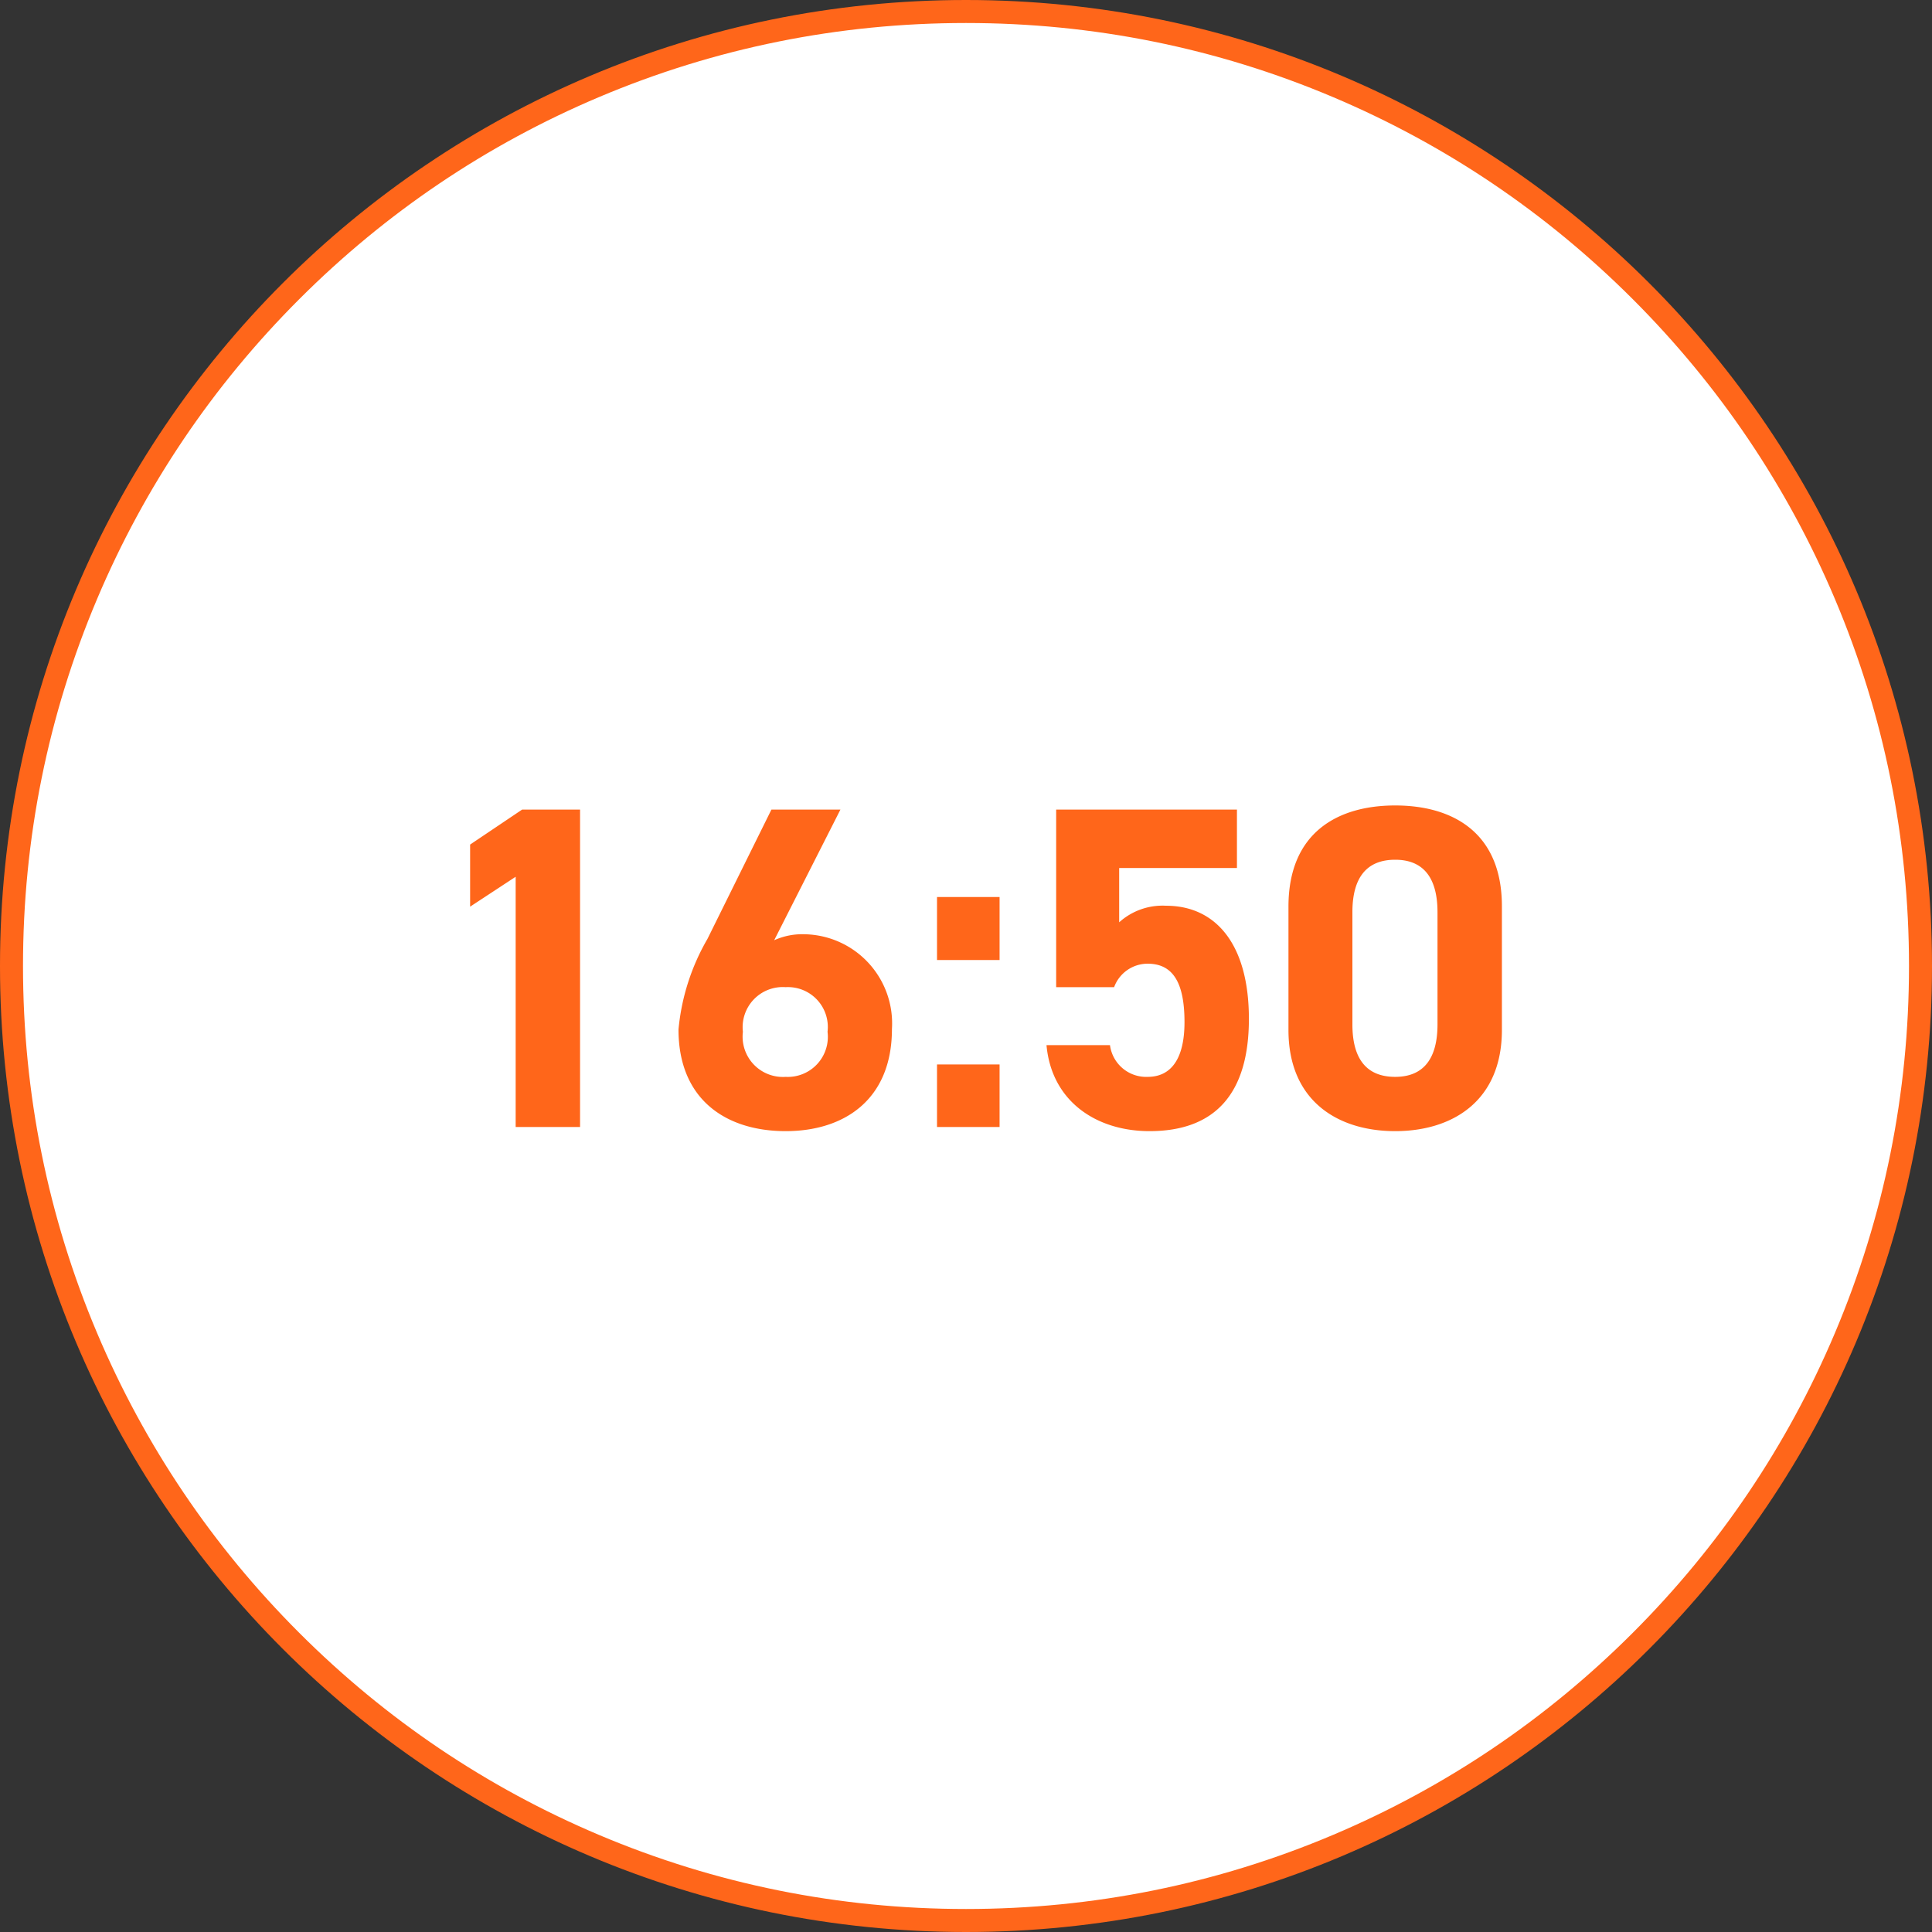 <svg xmlns="http://www.w3.org/2000/svg" width="84" height="84" viewBox="0 0 84 84">
  <rect x="0" y="0" width="84" height="84" fill="#333333" stroke="none"/>
  <g id="グループ_3744" data-name="グループ 3744" transform="translate(-232 -6366.999)">
    <g id="パス_10163" data-name="パス 10163" transform="translate(232 6366.999)" fill="#fff">
      <path d="M 42 83.5 C 36.397 83.5 30.962 82.403 25.846 80.239 C 20.905 78.149 16.467 75.156 12.655 71.345 C 8.844 67.533 5.851 63.095 3.761 58.154 C 1.597 53.038 0.5 47.603 0.5 42 C 0.5 36.397 1.597 30.962 3.761 25.846 C 5.851 20.905 8.844 16.467 12.655 12.655 C 16.467 8.844 20.905 5.851 25.846 3.761 C 30.962 1.597 36.397 0.5 42 0.5 C 47.603 0.5 53.038 1.597 58.154 3.761 C 63.095 5.851 67.533 8.844 71.345 12.655 C 75.156 16.467 78.149 20.905 80.239 25.846 C 82.403 30.962 83.5 36.397 83.5 42 C 83.5 47.603 82.403 53.038 80.239 58.154 C 78.149 63.095 75.156 67.533 71.345 71.345 C 67.533 75.156 63.095 78.149 58.154 80.239 C 53.038 82.403 47.603 83.5 42 83.5 Z" stroke="none"/>
      <path d="M 42 1 C 36.465 1 31.095 2.084 26.041 4.222 C 21.159 6.287 16.774 9.243 13.009 13.009 C 9.243 16.774 6.287 21.159 4.222 26.041 C 2.084 31.095 1 36.465 1 42 C 1 47.535 2.084 52.905 4.222 57.959 C 6.287 62.841 9.243 67.226 13.009 70.991 C 16.774 74.757 21.159 77.713 26.041 79.778 C 31.095 81.916 36.465 83 42 83 C 47.535 83 52.905 81.916 57.959 79.778 C 62.841 77.713 67.226 74.757 70.991 70.991 C 74.757 67.226 77.713 62.841 79.778 57.959 C 81.916 52.905 83 47.535 83 42 C 83 36.465 81.916 31.095 79.778 26.041 C 77.713 21.159 74.757 16.774 70.991 13.009 C 67.226 9.243 62.841 6.287 57.959 4.222 C 52.905 2.084 47.535 1 42 1 M 42 0 C 65.196 0 84 18.804 84 42 C 84 65.196 65.196 84 42 84 C 18.804 84 0 65.196 0 42 C 0 18.804 18.804 0 42 0 Z" stroke="none" fill="#ff661a"/>
    </g>
    <path id="パス_10162" data-name="パス 10162" d="M-16.78-13.8H-19.3l-2.26,1.52v2.7l1.98-1.3V0h2.8Zm11.32,0h-3l-2.78,5.62A9.61,9.61,0,0,0-12.5-4.24c0,3.06,2.08,4.42,4.66,4.42,2.56,0,4.62-1.38,4.62-4.44A3.877,3.877,0,0,0-7-8.38a2.974,2.974,0,0,0-1.34.26ZM-9.7-4.14A1.745,1.745,0,0,1-7.84-6.08,1.735,1.735,0,0,1-6.02-4.14,1.742,1.742,0,0,1-7.84-2.18,1.752,1.752,0,0,1-9.7-4.14ZM1.46-10H-1.26v2.74H1.46Zm0,7.28H-1.26V0H1.46ZM7.9-7.1c1.12,0,1.6.86,1.6,2.54,0,1.62-.6,2.38-1.6,2.38A1.586,1.586,0,0,1,6.26-3.56H3.5C3.72-1.12,5.66.18,7.98.18c2.84,0,4.32-1.62,4.32-4.88,0-3.3-1.48-4.92-3.6-4.92a2.816,2.816,0,0,0-2.04.72v-2.36h5.12V-13.8H3.92v7.72H6.44A1.552,1.552,0,0,1,7.9-7.1ZM23.3-9.6c0-3.22-2.16-4.38-4.64-4.38s-4.64,1.16-4.64,4.4v5.36c0,3.1,2.16,4.4,4.64,4.4s4.64-1.3,4.64-4.4Zm-2.8.26v4.88c0,1.48-.6,2.28-1.84,2.28-1.26,0-1.86-.8-1.86-2.28V-9.34c0-1.48.6-2.28,1.86-2.28C19.9-11.62,20.5-10.82,20.5-9.34Z" transform="translate(274 6415.999)" fill="#ff661a"/>
  </g>
</svg>
